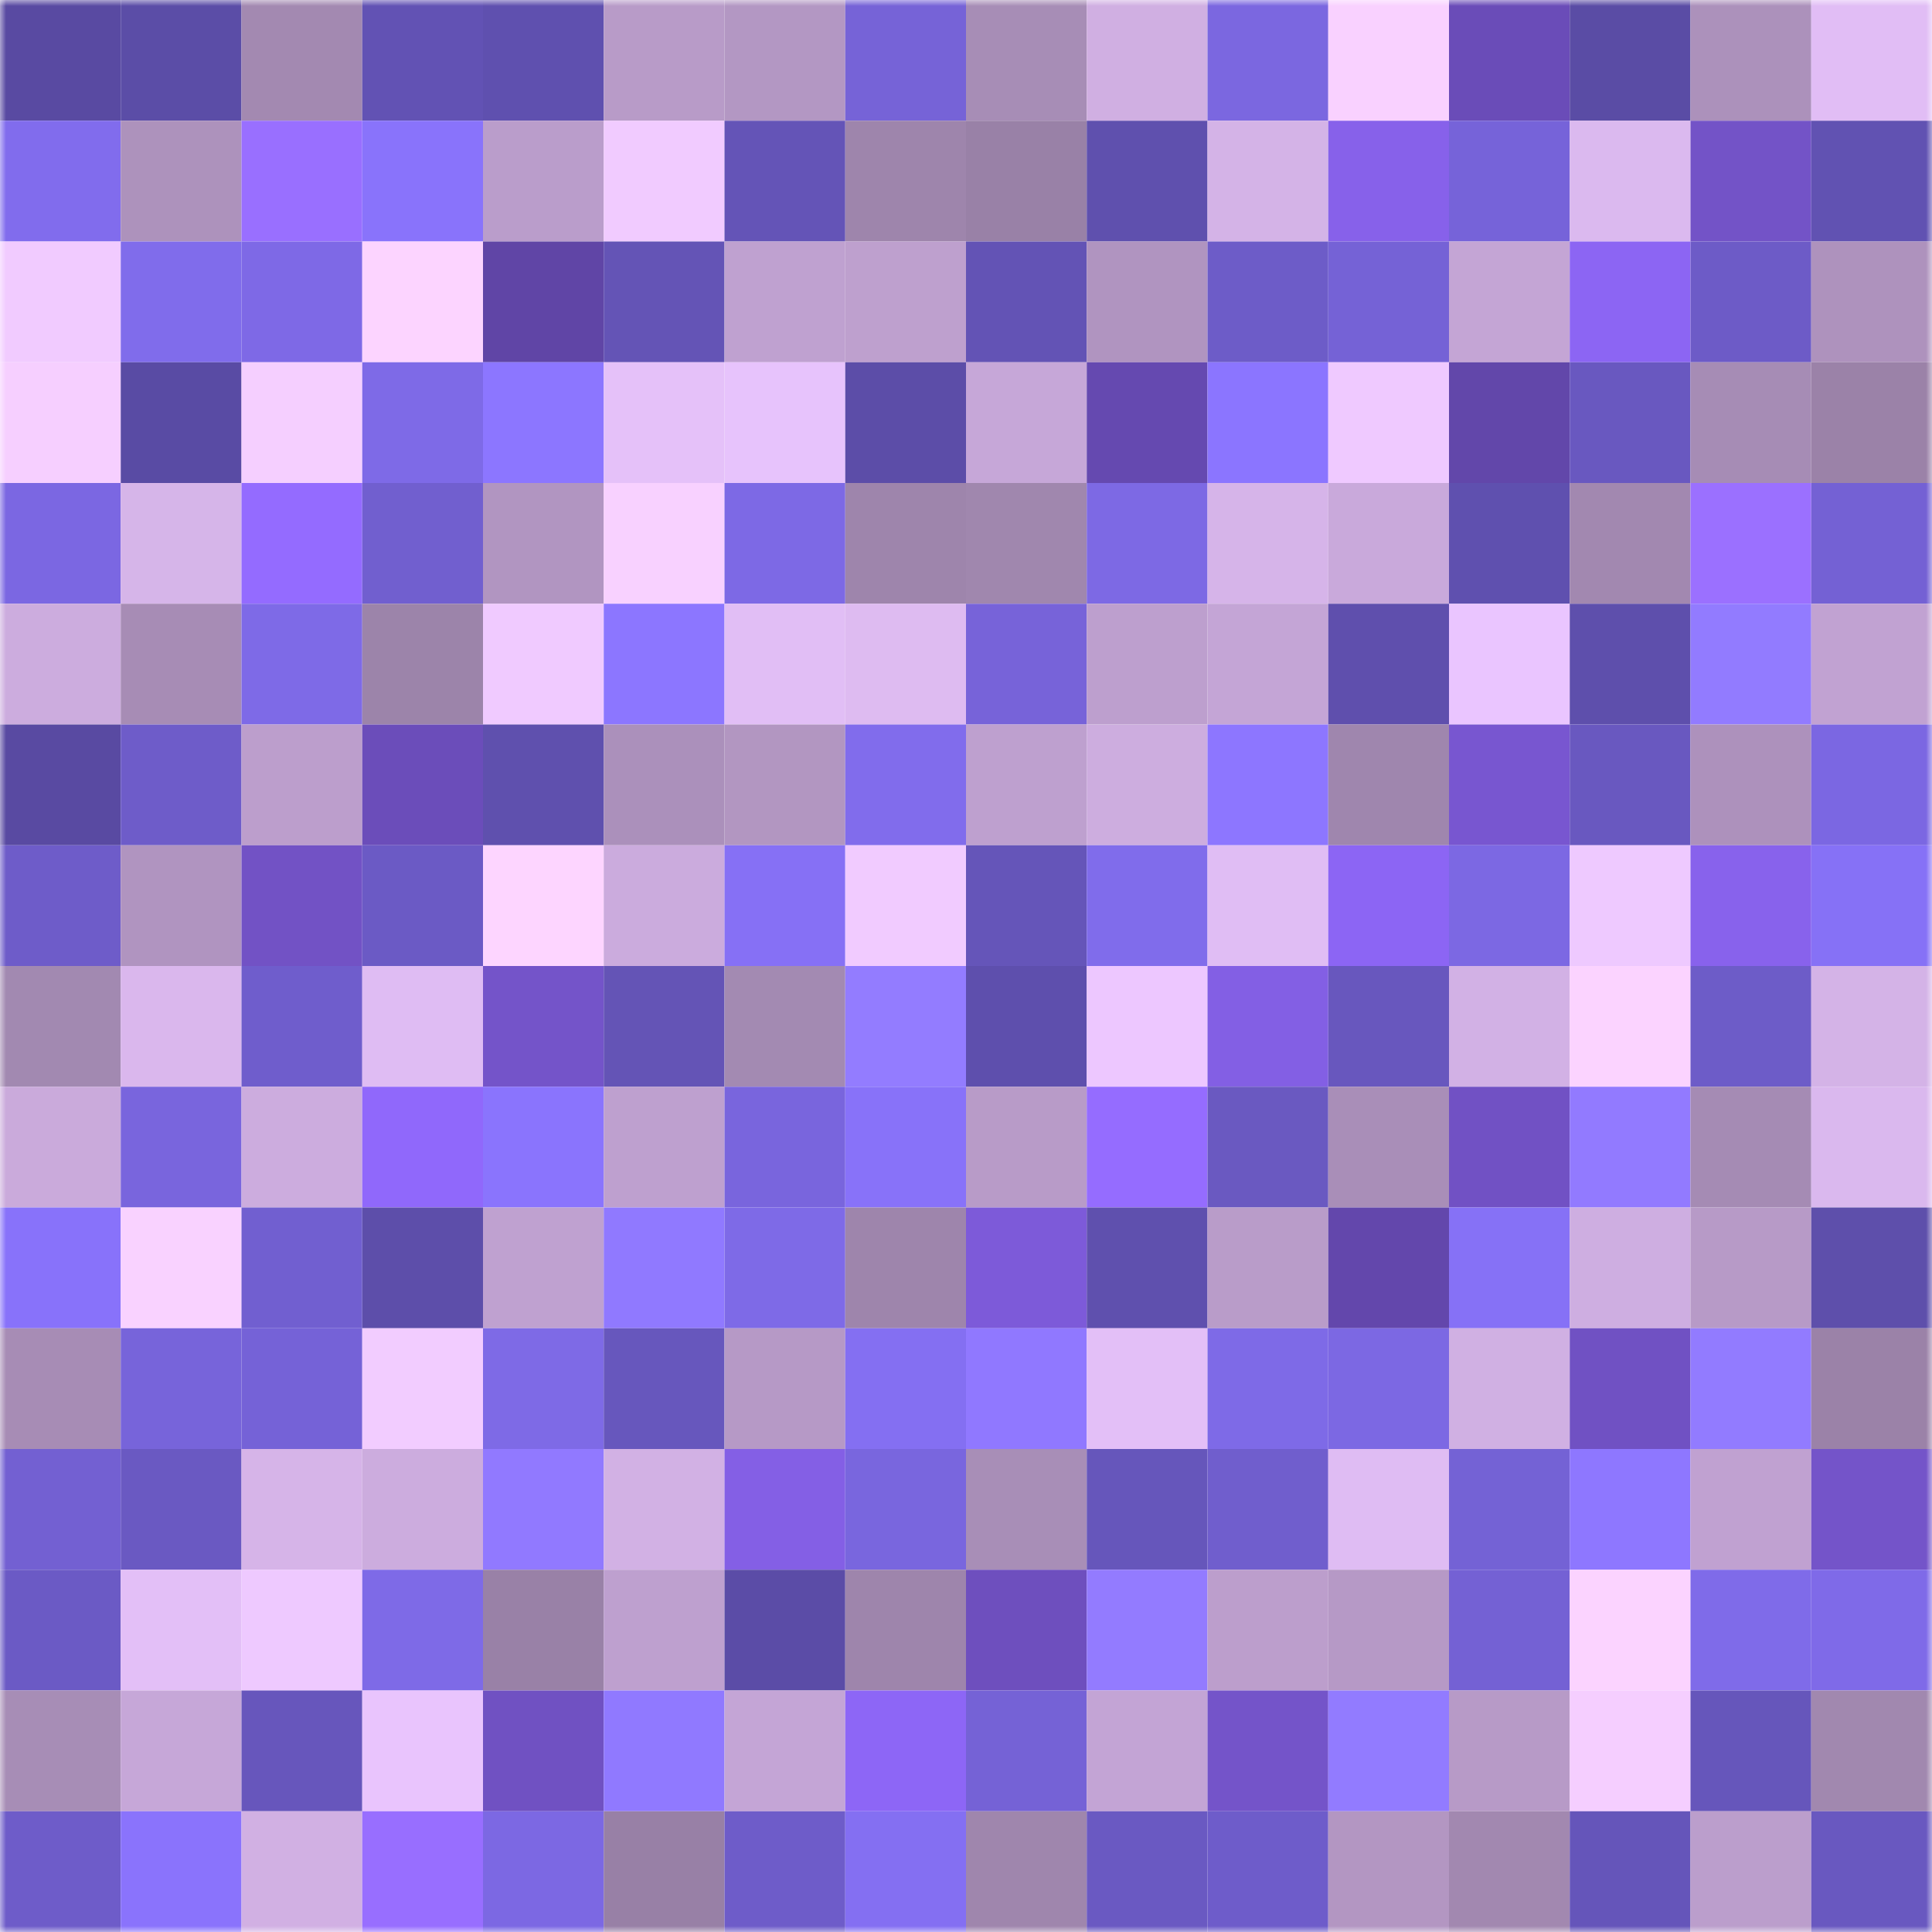 <svg viewBox="0 0 160 160" fill="none" role="img" xmlns="http://www.w3.org/2000/svg" width="240" height="240" name="ethereum%2C0xb902044c7f393a0056993271e7c5f59c79cd66bc"><mask id="482880647" mask-type="alpha" maskUnits="userSpaceOnUse" x="0" y="0" width="160" height="160"><rect width="160" height="160" fill="#FFFFFF"></rect></mask><g mask="url(#482880647)"><rect x="0" y="0" width="10" height="10" fill="#594aa2"></rect><rect x="10" y="0" width="10" height="10" fill="#5b4da7"></rect><rect x="20" y="0" width="10" height="10" fill="#a389b1"></rect><rect x="30" y="0" width="10" height="10" fill="#6252b4"></rect><rect x="40" y="0" width="10" height="10" fill="#5f50af"></rect><rect x="50" y="0" width="10" height="10" fill="#b89bc8"></rect><rect x="60" y="0" width="10" height="10" fill="#b397c3"></rect><rect x="70" y="0" width="10" height="10" fill="#7663d7"></rect><rect x="80" y="0" width="10" height="10" fill="#a78db6"></rect><rect x="90" y="0" width="10" height="10" fill="#d0afe2"></rect><rect x="100" y="0" width="10" height="10" fill="#7b67e0"></rect><rect x="110" y="0" width="10" height="10" fill="#f9d1ff"></rect><rect x="120" y="0" width="10" height="10" fill="#6a4cb8"></rect><rect x="130" y="0" width="10" height="10" fill="#5a4ca5"></rect><rect x="140" y="0" width="10" height="10" fill="#ac91bb"></rect><rect x="150" y="0" width="10" height="10" fill="#e1bdf5"></rect><rect x="0" y="10" width="10" height="10" fill="#816ced"></rect><rect x="10" y="10" width="10" height="10" fill="#ad92bc"></rect><rect x="20" y="10" width="10" height="10" fill="#996fff"></rect><rect x="30" y="10" width="10" height="10" fill="#8973fb"></rect><rect x="40" y="10" width="10" height="10" fill="#ba9dcb"></rect><rect x="50" y="10" width="10" height="10" fill="#f1cbff"></rect><rect x="60" y="10" width="10" height="10" fill="#6454b7"></rect><rect x="70" y="10" width="10" height="10" fill="#9e85ac"></rect><rect x="80" y="10" width="10" height="10" fill="#9981a7"></rect><rect x="90" y="10" width="10" height="10" fill="#5f50ae"></rect><rect x="100" y="10" width="10" height="10" fill="#d4b3e7"></rect><rect x="110" y="10" width="10" height="10" fill="#8761ea"></rect><rect x="120" y="10" width="10" height="10" fill="#7663d9"></rect><rect x="130" y="10" width="10" height="10" fill="#dbb9ef"></rect><rect x="140" y="10" width="10" height="10" fill="#7353c7"></rect><rect x="150" y="10" width="10" height="10" fill="#6152b2"></rect><rect x="0" y="20" width="10" height="10" fill="#f1cbff"></rect><rect x="10" y="20" width="10" height="10" fill="#806ceb"></rect><rect x="20" y="20" width="10" height="10" fill="#7e69e6"></rect><rect x="30" y="20" width="10" height="10" fill="#fcd4ff"></rect><rect x="40" y="20" width="10" height="10" fill="#6045a6"></rect><rect x="50" y="20" width="10" height="10" fill="#6454b6"></rect><rect x="60" y="20" width="10" height="10" fill="#bfa1d0"></rect><rect x="70" y="20" width="10" height="10" fill="#bea0ce"></rect><rect x="80" y="20" width="10" height="10" fill="#6353b5"></rect><rect x="90" y="20" width="10" height="10" fill="#b094c0"></rect><rect x="100" y="20" width="10" height="10" fill="#6d5cc8"></rect><rect x="110" y="20" width="10" height="10" fill="#7562d6"></rect><rect x="120" y="20" width="10" height="10" fill="#c4a5d5"></rect><rect x="130" y="20" width="10" height="10" fill="#8c65f3"></rect><rect x="140" y="20" width="10" height="10" fill="#6d5bc7"></rect><rect x="150" y="20" width="10" height="10" fill="#ae92bd"></rect><rect x="0" y="30" width="10" height="10" fill="#f6cfff"></rect><rect x="10" y="30" width="10" height="10" fill="#594ba4"></rect><rect x="20" y="30" width="10" height="10" fill="#f5cfff"></rect><rect x="30" y="30" width="10" height="10" fill="#7e6ae7"></rect><rect x="40" y="30" width="10" height="10" fill="#8c76ff"></rect><rect x="50" y="30" width="10" height="10" fill="#e5c1f9"></rect><rect x="60" y="30" width="10" height="10" fill="#e7c3fc"></rect><rect x="70" y="30" width="10" height="10" fill="#5c4da8"></rect><rect x="80" y="30" width="10" height="10" fill="#c6a7d8"></rect><rect x="90" y="30" width="10" height="10" fill="#6549b0"></rect><rect x="100" y="30" width="10" height="10" fill="#8b75ff"></rect><rect x="110" y="30" width="10" height="10" fill="#efc9ff"></rect><rect x="120" y="30" width="10" height="10" fill="#6247aa"></rect><rect x="130" y="30" width="10" height="10" fill="#6958c0"></rect><rect x="140" y="30" width="10" height="10" fill="#a68cb5"></rect><rect x="150" y="30" width="10" height="10" fill="#9b82a8"></rect><rect x="0" y="40" width="10" height="10" fill="#7b67e2"></rect><rect x="10" y="40" width="10" height="10" fill="#d6b5e9"></rect><rect x="20" y="40" width="10" height="10" fill="#946bff"></rect><rect x="30" y="40" width="10" height="10" fill="#715fcf"></rect><rect x="40" y="40" width="10" height="10" fill="#b195c1"></rect><rect x="50" y="40" width="10" height="10" fill="#f8d1ff"></rect><rect x="60" y="40" width="10" height="10" fill="#7d69e5"></rect><rect x="70" y="40" width="10" height="10" fill="#9e85ac"></rect><rect x="80" y="40" width="10" height="10" fill="#a087ae"></rect><rect x="90" y="40" width="10" height="10" fill="#7d69e4"></rect><rect x="100" y="40" width="10" height="10" fill="#d6b4e9"></rect><rect x="110" y="40" width="10" height="10" fill="#c9a9db"></rect><rect x="120" y="40" width="10" height="10" fill="#5f50af"></rect><rect x="130" y="40" width="10" height="10" fill="#a288b0"></rect><rect x="140" y="40" width="10" height="10" fill="#9b70ff"></rect><rect x="150" y="40" width="10" height="10" fill="#7461d4"></rect><rect x="0" y="50" width="10" height="10" fill="#ccacde"></rect><rect x="10" y="50" width="10" height="10" fill="#a78cb5"></rect><rect x="20" y="50" width="10" height="10" fill="#7e6ae7"></rect><rect x="30" y="50" width="10" height="10" fill="#9c84aa"></rect><rect x="40" y="50" width="10" height="10" fill="#f0caff"></rect><rect x="50" y="50" width="10" height="10" fill="#8c76ff"></rect><rect x="60" y="50" width="10" height="10" fill="#e1bef5"></rect><rect x="70" y="50" width="10" height="10" fill="#debbf1"></rect><rect x="80" y="50" width="10" height="10" fill="#7763d9"></rect><rect x="90" y="50" width="10" height="10" fill="#bd9fce"></rect><rect x="100" y="50" width="10" height="10" fill="#c4a5d6"></rect><rect x="110" y="50" width="10" height="10" fill="#5f4fad"></rect><rect x="120" y="50" width="10" height="10" fill="#eac5ff"></rect><rect x="130" y="50" width="10" height="10" fill="#5e4fac"></rect><rect x="140" y="50" width="10" height="10" fill="#927bff"></rect><rect x="150" y="50" width="10" height="10" fill="#c1a2d2"></rect><rect x="0" y="60" width="10" height="10" fill="#594aa2"></rect><rect x="10" y="60" width="10" height="10" fill="#6e5cc9"></rect><rect x="20" y="60" width="10" height="10" fill="#bc9ecc"></rect><rect x="30" y="60" width="10" height="10" fill="#6b4dba"></rect><rect x="40" y="60" width="10" height="10" fill="#5f50ae"></rect><rect x="50" y="60" width="10" height="10" fill="#ab90bb"></rect><rect x="60" y="60" width="10" height="10" fill="#b296c1"></rect><rect x="70" y="60" width="10" height="10" fill="#816cec"></rect><rect x="80" y="60" width="10" height="10" fill="#bea0cf"></rect><rect x="90" y="60" width="10" height="10" fill="#cdaddf"></rect><rect x="100" y="60" width="10" height="10" fill="#8d76ff"></rect><rect x="110" y="60" width="10" height="10" fill="#9f86ae"></rect><rect x="120" y="60" width="10" height="10" fill="#7856d0"></rect><rect x="130" y="60" width="10" height="10" fill="#6958c0"></rect><rect x="140" y="60" width="10" height="10" fill="#ad91bc"></rect><rect x="150" y="60" width="10" height="10" fill="#7b67e2"></rect><rect x="0" y="70" width="10" height="10" fill="#6e5cc9"></rect><rect x="10" y="70" width="10" height="10" fill="#b094c0"></rect><rect x="20" y="70" width="10" height="10" fill="#7252c5"></rect><rect x="30" y="70" width="10" height="10" fill="#6b5ac5"></rect><rect x="40" y="70" width="10" height="10" fill="#fdd5ff"></rect><rect x="50" y="70" width="10" height="10" fill="#cbabdd"></rect><rect x="60" y="70" width="10" height="10" fill="#8670f5"></rect><rect x="70" y="70" width="10" height="10" fill="#f1cbff"></rect><rect x="80" y="70" width="10" height="10" fill="#6555b9"></rect><rect x="90" y="70" width="10" height="10" fill="#806ceb"></rect><rect x="100" y="70" width="10" height="10" fill="#e0bdf4"></rect><rect x="110" y="70" width="10" height="10" fill="#8c65f4"></rect><rect x="120" y="70" width="10" height="10" fill="#7c68e3"></rect><rect x="130" y="70" width="10" height="10" fill="#eec9ff"></rect><rect x="140" y="70" width="10" height="10" fill="#8862ec"></rect><rect x="150" y="70" width="10" height="10" fill="#8671f6"></rect><rect x="0" y="80" width="10" height="10" fill="#a289b1"></rect><rect x="10" y="80" width="10" height="10" fill="#dab7ed"></rect><rect x="20" y="80" width="10" height="10" fill="#6f5dcc"></rect><rect x="30" y="80" width="10" height="10" fill="#dfbcf3"></rect><rect x="40" y="80" width="10" height="10" fill="#7454c9"></rect><rect x="50" y="80" width="10" height="10" fill="#6454b6"></rect><rect x="60" y="80" width="10" height="10" fill="#a38ab2"></rect><rect x="70" y="80" width="10" height="10" fill="#937cff"></rect><rect x="80" y="80" width="10" height="10" fill="#5e4fad"></rect><rect x="90" y="80" width="10" height="10" fill="#edc7ff"></rect><rect x="100" y="80" width="10" height="10" fill="#835fe4"></rect><rect x="110" y="80" width="10" height="10" fill="#6857be"></rect><rect x="120" y="80" width="10" height="10" fill="#d2b1e5"></rect><rect x="130" y="80" width="10" height="10" fill="#fbd3ff"></rect><rect x="140" y="80" width="10" height="10" fill="#6d5cc8"></rect><rect x="150" y="80" width="10" height="10" fill="#d4b3e7"></rect><rect x="0" y="90" width="10" height="10" fill="#caaadb"></rect><rect x="10" y="90" width="10" height="10" fill="#7965dd"></rect><rect x="20" y="90" width="10" height="10" fill="#ccacde"></rect><rect x="30" y="90" width="10" height="10" fill="#9068fb"></rect><rect x="40" y="90" width="10" height="10" fill="#8a74fd"></rect><rect x="50" y="90" width="10" height="10" fill="#bea0cf"></rect><rect x="60" y="90" width="10" height="10" fill="#7965dd"></rect><rect x="70" y="90" width="10" height="10" fill="#8872f9"></rect><rect x="80" y="90" width="10" height="10" fill="#b89bc8"></rect><rect x="90" y="90" width="10" height="10" fill="#956cff"></rect><rect x="100" y="90" width="10" height="10" fill="#6a59c1"></rect><rect x="110" y="90" width="10" height="10" fill="#a98eb8"></rect><rect x="120" y="90" width="10" height="10" fill="#7151c4"></rect><rect x="130" y="90" width="10" height="10" fill="#927aff"></rect><rect x="140" y="90" width="10" height="10" fill="#a58bb4"></rect><rect x="150" y="90" width="10" height="10" fill="#dab8ee"></rect><rect x="0" y="100" width="10" height="10" fill="#8872fa"></rect><rect x="10" y="100" width="10" height="10" fill="#f9d2ff"></rect><rect x="20" y="100" width="10" height="10" fill="#715fd0"></rect><rect x="30" y="100" width="10" height="10" fill="#5d4eaa"></rect><rect x="40" y="100" width="10" height="10" fill="#bfa1d0"></rect><rect x="50" y="100" width="10" height="10" fill="#9079ff"></rect><rect x="60" y="100" width="10" height="10" fill="#7e6ae7"></rect><rect x="70" y="100" width="10" height="10" fill="#9e85ac"></rect><rect x="80" y="100" width="10" height="10" fill="#7d5ad9"></rect><rect x="90" y="100" width="10" height="10" fill="#5f50ae"></rect><rect x="100" y="100" width="10" height="10" fill="#b99cc9"></rect><rect x="110" y="100" width="10" height="10" fill="#6347ac"></rect><rect x="120" y="100" width="10" height="10" fill="#8671f6"></rect><rect x="130" y="100" width="10" height="10" fill="#ceaee1"></rect><rect x="140" y="100" width="10" height="10" fill="#b79ac7"></rect><rect x="150" y="100" width="10" height="10" fill="#5e4fab"></rect><rect x="0" y="110" width="10" height="10" fill="#a78cb5"></rect><rect x="10" y="110" width="10" height="10" fill="#7764da"></rect><rect x="20" y="110" width="10" height="10" fill="#7562d7"></rect><rect x="30" y="110" width="10" height="10" fill="#f2ccff"></rect><rect x="40" y="110" width="10" height="10" fill="#7e6ae6"></rect><rect x="50" y="110" width="10" height="10" fill="#6757bd"></rect><rect x="60" y="110" width="10" height="10" fill="#b699c6"></rect><rect x="70" y="110" width="10" height="10" fill="#846ff2"></rect><rect x="80" y="110" width="10" height="10" fill="#9078ff"></rect><rect x="90" y="110" width="10" height="10" fill="#e3bff7"></rect><rect x="100" y="110" width="10" height="10" fill="#7e6ae7"></rect><rect x="110" y="110" width="10" height="10" fill="#7c68e3"></rect><rect x="120" y="110" width="10" height="10" fill="#d0b0e3"></rect><rect x="130" y="110" width="10" height="10" fill="#7051c3"></rect><rect x="140" y="110" width="10" height="10" fill="#927bff"></rect><rect x="150" y="110" width="10" height="10" fill="#9b82a8"></rect><rect x="0" y="120" width="10" height="10" fill="#7360d2"></rect><rect x="10" y="120" width="10" height="10" fill="#6a59c2"></rect><rect x="20" y="120" width="10" height="10" fill="#d6b4e8"></rect><rect x="30" y="120" width="10" height="10" fill="#ccacde"></rect><rect x="40" y="120" width="10" height="10" fill="#9179ff"></rect><rect x="50" y="120" width="10" height="10" fill="#d2b1e4"></rect><rect x="60" y="120" width="10" height="10" fill="#845fe5"></rect><rect x="70" y="120" width="10" height="10" fill="#7966de"></rect><rect x="80" y="120" width="10" height="10" fill="#a88eb7"></rect><rect x="90" y="120" width="10" height="10" fill="#6656bb"></rect><rect x="100" y="120" width="10" height="10" fill="#705ecd"></rect><rect x="110" y="120" width="10" height="10" fill="#dfbcf3"></rect><rect x="120" y="120" width="10" height="10" fill="#7462d5"></rect><rect x="130" y="120" width="10" height="10" fill="#8e77ff"></rect><rect x="140" y="120" width="10" height="10" fill="#c0a1d1"></rect><rect x="150" y="120" width="10" height="10" fill="#7454c9"></rect><rect x="0" y="130" width="10" height="10" fill="#6b5ac5"></rect><rect x="10" y="130" width="10" height="10" fill="#e3bff7"></rect><rect x="20" y="130" width="10" height="10" fill="#eec9ff"></rect><rect x="30" y="130" width="10" height="10" fill="#7e6ae7"></rect><rect x="40" y="130" width="10" height="10" fill="#9981a7"></rect><rect x="50" y="130" width="10" height="10" fill="#bea0cf"></rect><rect x="60" y="130" width="10" height="10" fill="#5b4ca7"></rect><rect x="70" y="130" width="10" height="10" fill="#9e85ac"></rect><rect x="80" y="130" width="10" height="10" fill="#6e4fbe"></rect><rect x="90" y="130" width="10" height="10" fill="#937bff"></rect><rect x="100" y="130" width="10" height="10" fill="#bc9ecc"></rect><rect x="110" y="130" width="10" height="10" fill="#b699c6"></rect><rect x="120" y="130" width="10" height="10" fill="#7461d4"></rect><rect x="130" y="130" width="10" height="10" fill="#fbd3ff"></rect><rect x="140" y="130" width="10" height="10" fill="#7f6be9"></rect><rect x="150" y="130" width="10" height="10" fill="#7f6ae8"></rect><rect x="0" y="140" width="10" height="10" fill="#a78db6"></rect><rect x="10" y="140" width="10" height="10" fill="#c6a7d8"></rect><rect x="20" y="140" width="10" height="10" fill="#6756bc"></rect><rect x="30" y="140" width="10" height="10" fill="#e9c4fd"></rect><rect x="40" y="140" width="10" height="10" fill="#7051c2"></rect><rect x="50" y="140" width="10" height="10" fill="#9079ff"></rect><rect x="60" y="140" width="10" height="10" fill="#c4a5d6"></rect><rect x="70" y="140" width="10" height="10" fill="#8d66f6"></rect><rect x="80" y="140" width="10" height="10" fill="#7562d6"></rect><rect x="90" y="140" width="10" height="10" fill="#c3a4d5"></rect><rect x="100" y="140" width="10" height="10" fill="#7454c9"></rect><rect x="110" y="140" width="10" height="10" fill="#927bff"></rect><rect x="120" y="140" width="10" height="10" fill="#b79ac7"></rect><rect x="130" y="140" width="10" height="10" fill="#f5ceff"></rect><rect x="140" y="140" width="10" height="10" fill="#6656bb"></rect><rect x="150" y="140" width="10" height="10" fill="#a188af"></rect><rect x="0" y="150" width="10" height="10" fill="#6e5cc9"></rect><rect x="10" y="150" width="10" height="10" fill="#8a73fc"></rect><rect x="20" y="150" width="10" height="10" fill="#d1b0e3"></rect><rect x="30" y="150" width="10" height="10" fill="#986eff"></rect><rect x="40" y="150" width="10" height="10" fill="#7c68e3"></rect><rect x="50" y="150" width="10" height="10" fill="#9880a6"></rect><rect x="60" y="150" width="10" height="10" fill="#6e5cc9"></rect><rect x="70" y="150" width="10" height="10" fill="#846ff2"></rect><rect x="80" y="150" width="10" height="10" fill="#9f86ad"></rect><rect x="90" y="150" width="10" height="10" fill="#6a59c2"></rect><rect x="100" y="150" width="10" height="10" fill="#6e5cca"></rect><rect x="110" y="150" width="10" height="10" fill="#b396c2"></rect><rect x="120" y="150" width="10" height="10" fill="#a288b0"></rect><rect x="130" y="150" width="10" height="10" fill="#6555ba"></rect><rect x="140" y="150" width="10" height="10" fill="#bb9ecc"></rect><rect x="150" y="150" width="10" height="10" fill="#6958c0"></rect></g></svg>
